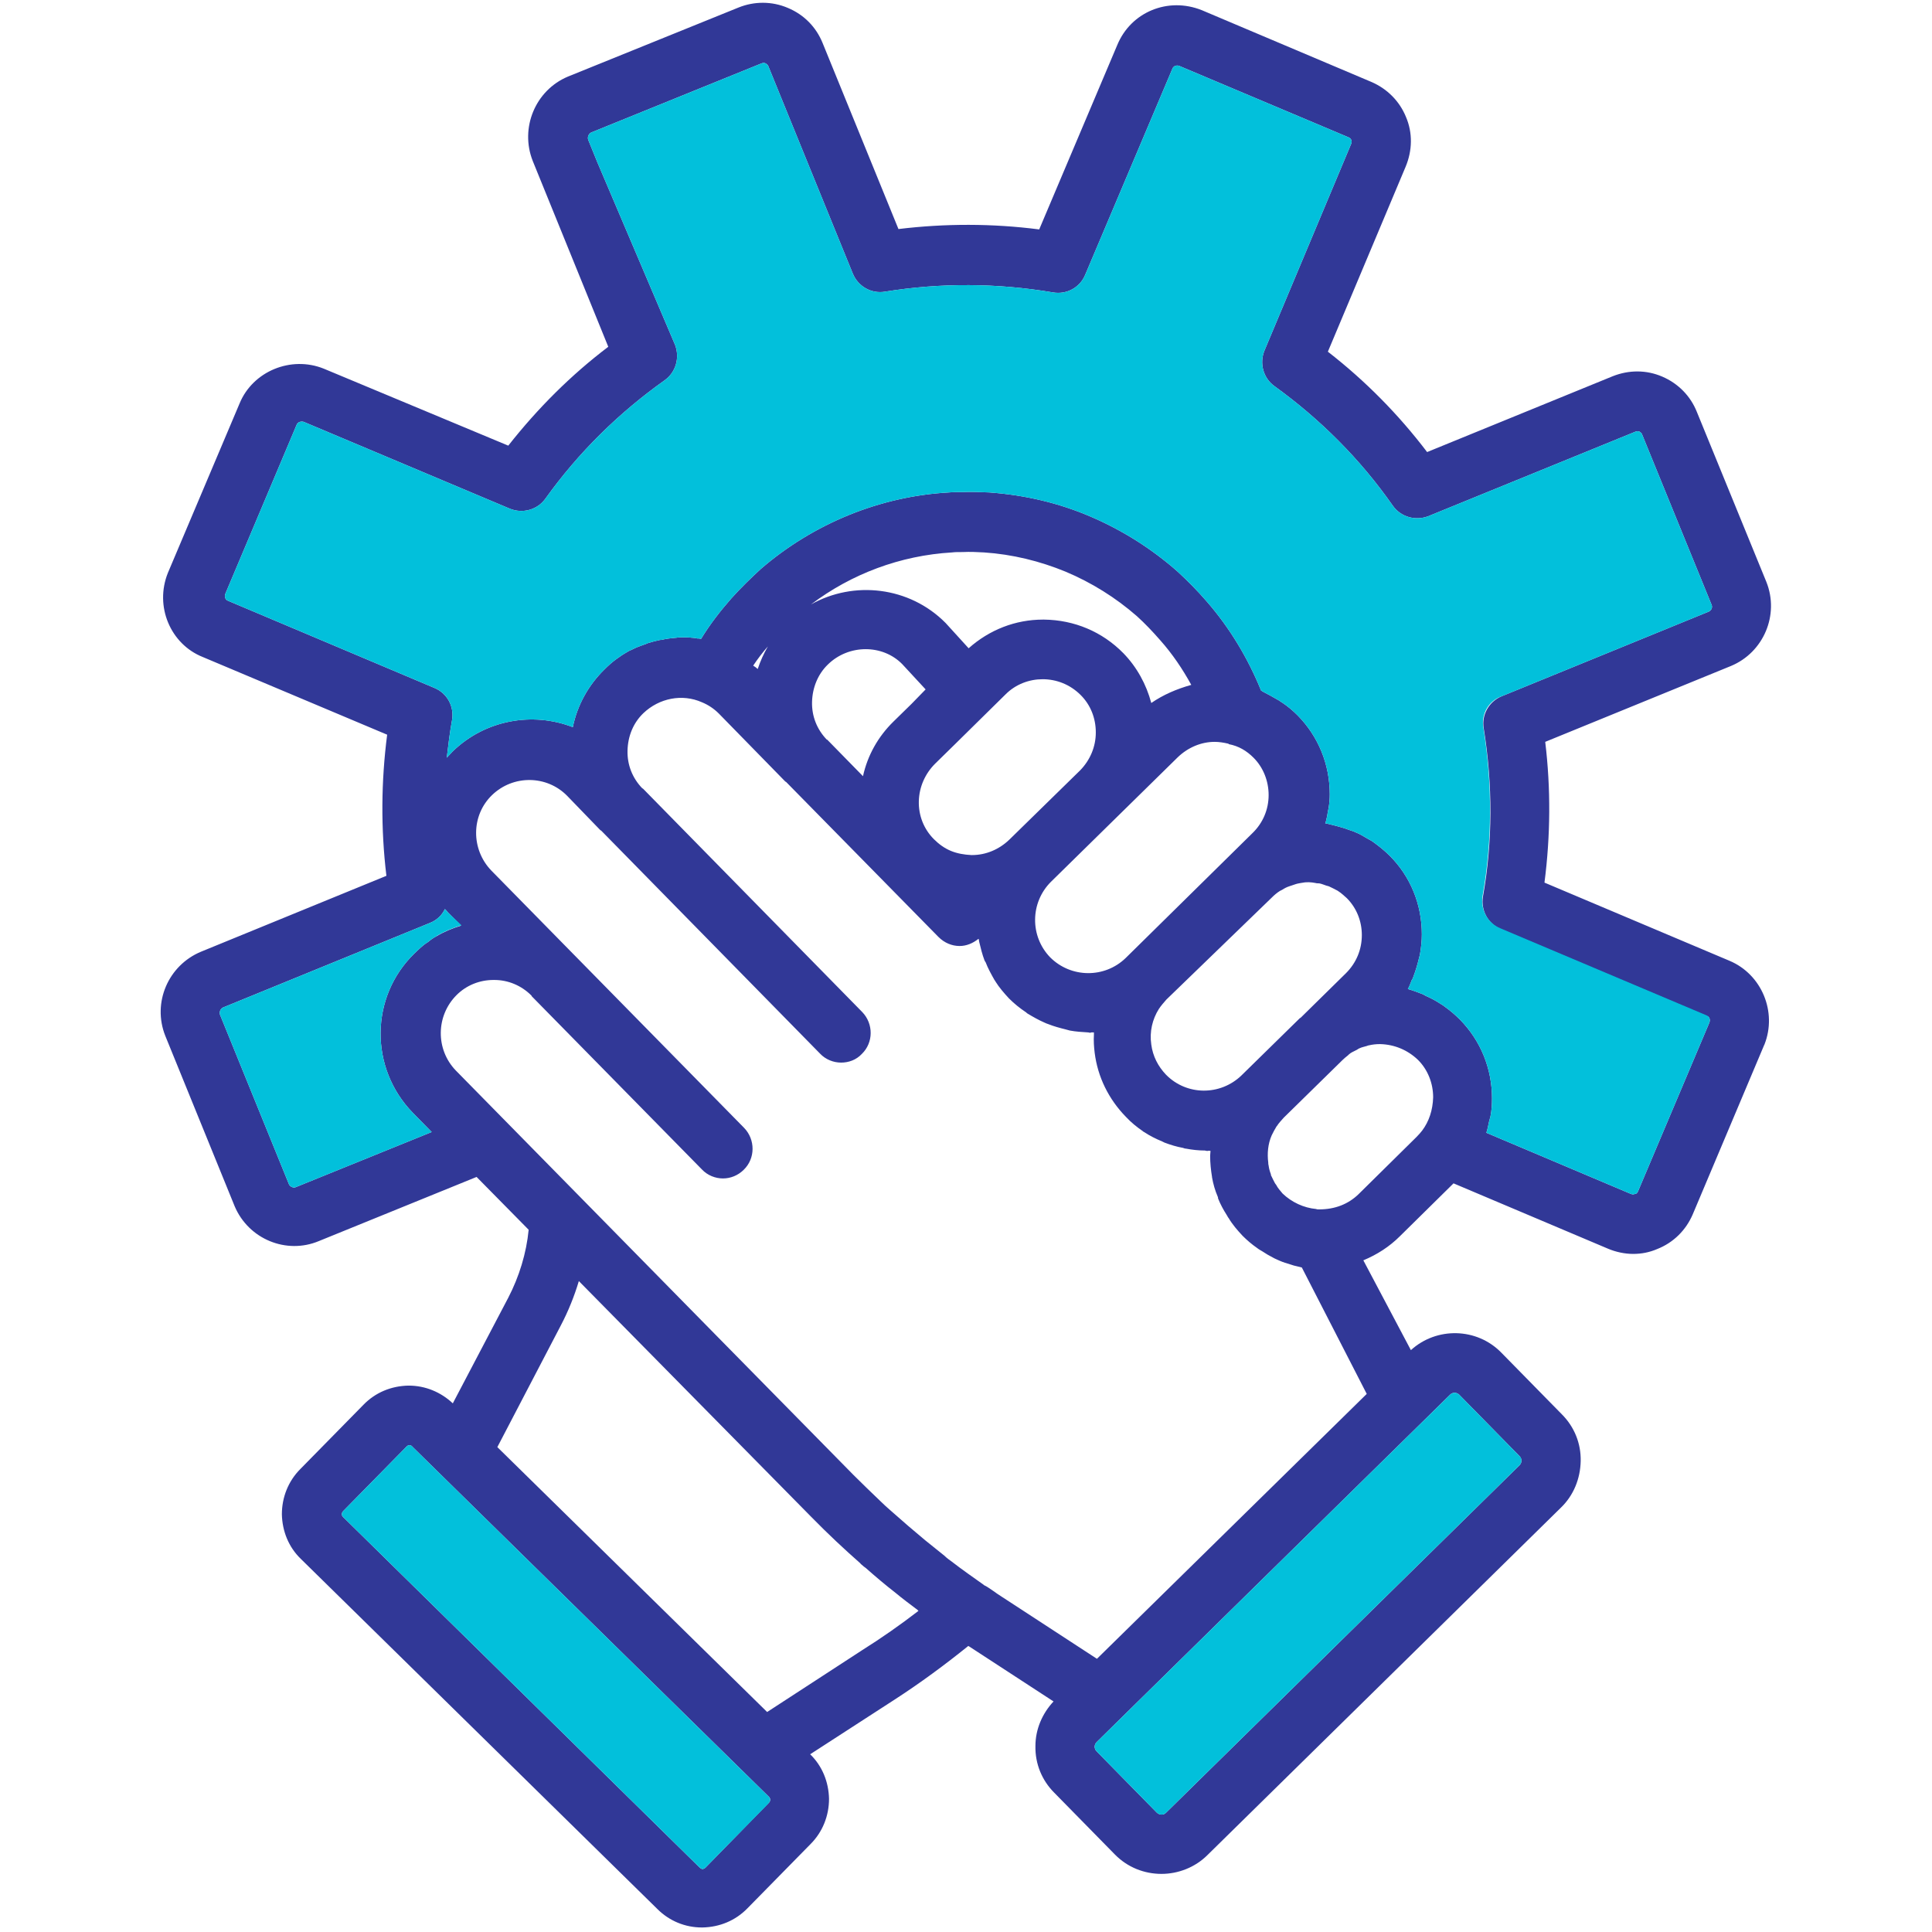 <svg xmlns="http://www.w3.org/2000/svg" xmlns:xlink="http://www.w3.org/1999/xlink" xmlns:svgjs="http://svgjs.dev/svgjs" id="Layer_1" height="300" viewBox="0 0 512 512" width="300"><g width="100%" height="100%" transform="matrix(1,0,0,1,0,0)"><g><path d="m458.3 254.6-49-20.7c1.6-12.4 1.7-24.9.2-37.3l49.2-20.1c8.7-3.6 12.9-13.6 9.4-22.3l-18.4-45c-1.7-4.3-5-7.6-9.2-9.4s-8.8-1.8-13.1-.1l-49.2 20.1c-7.6-10-16.4-18.9-26.3-26.6l20.6-49c1.8-4.3 1.9-9 .1-13.2-1.7-4.2-5-7.5-9.2-9.3l-44.9-19c-9-3.6-18.8.5-22.4 9.2l-20.7 48.9c-12.4-1.6-24.9-1.6-37.3-.1l-20.1-49.3c-1.7-4.2-4.9-7.5-9.2-9.3-4.2-1.8-8.9-1.8-13.1-.1l-45.2 18.3c-8.6 3.6-12.8 13.6-9.3 22.4l20 49.2c-9.9 7.5-18.7 16.3-26.5 26.2l-48.9-20.4c-8.7-3.5-18.8.7-22.3 9.2l-19 44.9c-3.6 8.9.7 18.9 9.2 22.3l48.9 20.6c-1.6 12.4-1.7 24.9-.2 37.4l-49.1 20.1c-8.7 3.6-13 13.5-9.5 22.3l18.4 45.2c3.7 8.7 13.7 12.8 22.3 9.2l41.8-17 13.8 14c-.6 6.2-2.5 12.4-5.4 18l-14.7 28c-3.2-3-7.3-4.7-11.7-4.7h-.1c-4.5.1-8.7 1.8-11.9 5.1l-16.7 17c-3.2 3.2-4.9 7.5-4.9 12 .1 4.5 1.8 8.7 5 11.8l94.5 92.8c3.2 3.2 7.4 4.9 11.8 4.9h.2c4.5-.1 8.7-1.8 11.9-5.1l16.7-17c3.2-3.2 4.9-7.5 4.9-12-.1-4.5-1.8-8.7-5-11.8l22.4-14.5c6.8-4.4 13.3-9.2 19.5-14.2.1 0 .1.1.2.1l22.4 14.6c-3 3.2-4.8 7.4-4.8 11.8-.1 4.7 1.7 9.1 5 12.4l16 16.3c3.4 3.5 7.9 5.2 12.4 5.2 4.4 0 8.9-1.7 12.2-5l93.7-92.1c3.3-3.2 5.1-7.6 5.2-12.3s-1.7-9.1-5-12.4l-16-16.3c-6.5-6.7-17.2-6.9-24-.7l-12.6-23.8c3.6-1.5 6.9-3.6 9.7-6.4l14.2-14 40.9 17.3c2.1.9 4.5 1.4 6.7 1.4s4.3-.4 6.4-1.3c4.3-1.7 7.6-5 9.4-9.2l18.9-44.8c0-.1.1-.1.1-.2 3.4-8.6-.7-18.6-9.3-22.2zm-342.6-6.5c-.8.4-1.5.9-2.2 1.5-.3.2-.6.4-.9.6-.9.7-1.9 1.6-2.8 2.5-11.8 11.5-11.9 30.4-.4 42.2l5 5.1-36 14.6c-.6.3-1.5-.1-1.8-.7l-18.3-45c-.2-.6 0-1.5.8-1.9l54.8-22.4c1.8-.7 3.2-2 4-3.7.3.3.6.6.8.9l3.5 3.5c-2.3.7-4.5 1.6-6.5 2.8.1-.1.1-.1 0 0zm88 229.7-16.7 17.1c-.3.3-.6.4-.8.4-.1.1-.6-.2-.8-.4l-94.5-92.9c-.3-.3-.3-.5-.3-.8 0-.2.1-.5.4-.8l16.7-17c.3-.3.5-.4.8-.4s.6.1.8.4l94.5 92.8c.3.3.3.6.3.8s-.1.6-.4.8zm24.8-40.5-25.2 16.4-71.5-70.2 16.8-32.2c2-3.8 3.6-7.8 4.8-11.8l20.4 20.7 41.1 41.7c4.6 4.7 8.9 8.7 13.1 12.4.1.2.3.3.4.4.3.3.7.6 1 .8 2.6 2.3 5.2 4.5 7.9 6.6 1.8 1.5 3.8 3 5.8 4.5.1.1.2.2.3.3-4.8 3.7-9.8 7.2-14.9 10.4zm155.8-67.7c.3-.3.7-.5 1.2-.5.4 0 .9.2 1.2.5l16 16.3c.4.4.5.9.5 1.2s-.1.8-.5 1.2l-93.7 92.1c-.7.7-1.7.6-2.4 0l-16-16.3c-.4-.4-.5-.9-.5-1.2s.1-.8.5-1.2l6.5-6.4 29.4-28.9zm-22.1-.2-71.5 70.2-25.3-16.5c-.8-.5-1.5-1-2.2-1.5-.9-.6-1.7-1.2-2.4-1.5-.1-.1-.1-.1-.1-.1-2.8-2-5.7-4-8.4-6.1-.7-.5-1.4-1-2-1.6-1.7-1.4-3.4-2.7-5.1-4.1-1.5-1.3-3-2.5-4.5-3.8-1.6-1.4-3.2-2.8-4.8-4.2-.8-.7-1.7-1.5-2.5-2.3-2.4-2.3-4.8-4.6-7.2-7l-36.3-36.9-69.1-70.3c-5.4-5.6-5.3-14.5.2-20 2.6-2.6 6.1-4 9.8-4h.2c3.7 0 7.2 1.5 9.8 4.1.1.1.1.1.1.2l45.1 45.9c1.5 1.6 3.6 2.4 5.6 2.4s4-.8 5.5-2.3c3.1-3 3.1-8 .1-11.1l-45-45.8c-.1-.1-.1-.1-.2-.2l-21.8-22.2c-5.4-5.6-5.4-14.6.2-20s14.5-5.3 19.9.2l8.7 9s.1.1.1.1c.1.1.2.1.2.1l58 59.1c1.5 1.6 3.6 2.4 5.6 2.4s4-.7 5.5-2.3c3.1-3 3.1-8 .1-11.1l-58.1-59.2c-.1 0-.1-.1-.2-.1-2.6-2.7-4-6.2-3.9-10s1.5-7.3 4.2-9.9c4.2-4 10.3-5.2 15.5-2.9 1.7.7 3.2 1.7 4.5 3l17.6 18c.1.1.2.1.2.1l40.4 41.1c1.6 1.6 3.6 2.4 5.6 2.4 1.8 0 3.5-.7 5-1.9 0 .1 0 .1.1.1 0 .3.1.5.1.7.4 1.7.8 3.3 1.4 4.9.1.2.2.4.3.5.6 1.6 1.5 3.2 2.4 4.8.1.1.2.2.2.3 1 1.6 2.3 3.1 3.6 4.5 1.4 1.4 2.9 2.6 4.4 3.6.2.1.3.3.5.4 1.5.9 2.9 1.7 4.5 2.4.4.2.7.3 1 .4 1.5.6 3 1 4.6 1.4.4.1.7.2 1.1.3 1.6.3 3.2.4 4.9.5.2 0 .3.1.5.1.1 0 .2-.1.3-.1h.7v.6c-.1 1.6 0 3.2.2 4.8.8 6.4 3.7 12.3 8.3 17 1.4 1.5 2.9 2.7 4.5 3.8.1.1.2.2.3.2 1.5 1 3.1 1.8 4.8 2.5.2.1.4.2.6.3 1.6.6 3.2 1.1 4.9 1.4.3.1.5.2.8.2 1.6.3 3.3.5 5 .5.2 0 .3.1.5.1h.3c.2-.1.5 0 .7 0 0 .4-.1.8-.1 1.3 0 1.9.2 3.8.5 5.6v.1c.3 1.7.8 3.5 1.5 5.1.1.2.1.3.1.5.6 1.5 1.4 3 2.3 4.4.2.3.3.6.5.8 1 1.7 2.3 3.2 3.7 4.7 1.2 1.2 2.5 2.3 3.8 3.2.5.4.9.6 1.4.9.9.6 1.9 1.2 2.9 1.7.5.3 1.1.5 1.7.8.9.4 1.9.7 2.9 1 .6.2 1.2.4 1.8.5.4.1.8.2 1.2.3zm-162.6-193c1.2-1.8 2.5-3.5 3.9-5.1-1.1 1.9-2 3.9-2.7 6-.3-.3-.7-.6-1.2-.9zm132.6 24.4c2.6 2.6 4 6.2 4 9.9 0 3.8-1.5 7.4-4.3 10.1l-33.6 33.1c-5.6 5.4-14.5 5.3-20-.2-5.4-5.6-5.3-14.5.2-20l33.6-33c2.7-2.6 6.2-4.1 9.8-4.1 1.2 0 2.4.2 3.7.5v.1c2.7.5 4.8 1.8 6.6 3.6zm4.8 37.1c.7-.7 1.4-1.3 2.2-1.8l.6-.3c.6-.4 1.2-.7 1.8-.9l.9-.3c.6-.2 1.1-.4 1.7-.5.4-.1.7-.1 1.2-.2s1-.1 1.5-.1 1.1.1 1.7.2c.3.1.7.1 1 .1.6.1 1.3.4 1.9.6.3.1.5.1.7.2.7.3 1.4.7 2 1 .2.1.4.2.5.3.8.5 1.5 1.2 2.2 1.8 2.6 2.6 4 6.1 4 9.8 0 3.9-1.5 7.4-4.2 10.1l-12 11.8c-.1 0-.1 0-.1.1h-.1l-15.5 15.2c-5.6 5.4-14.5 5.4-20-.2-2.1-2.2-3.5-4.9-3.9-8-.5-3.4.3-6.7 2-9.4.6-.9 1.3-1.7 2-2.5zm-89.2-35.5 5.1-5 13.6-13.4c2.7-2.7 6.3-4 9.8-4 3.7 0 7.3 1.4 10.1 4.2 2.6 2.6 4 6.1 4 9.9s-1.5 7.3-4.1 10l-18.8 18.4c-2.7 2.6-6.2 4.1-9.9 4.1h-.2c-1.9-.1-3.7-.4-5.4-1.1s-3.2-1.8-4.5-3.1c-2.7-2.7-4.1-6.3-4-10.1s1.7-7.3 4.3-9.9zm-6.2-15.9-4.8 4.7c-4.1 4-6.9 9-8.1 14.5l-9.4-9.6c-.1-.1-.1-.1-.2-.1-2.6-2.7-4-6.2-3.9-10 .1-3.7 1.5-7.3 4.2-9.9 5.5-5.4 14.5-5.4 19.7-.1l6.2 6.7zm63.5-.2c-1.3-4.9-3.8-9.5-7.4-13.2-5.6-5.7-13-8.8-21-8.9h-.3c-7.3 0-14.2 2.7-19.7 7.6l-6.1-6.7c-9.6-9.7-24.4-11.3-35.7-4.9 10.7-8.1 23.7-13 37.4-13.8.8-.1 1.6-.1 2.8-.1 2-.1 3.9 0 5.7.1 7.5.5 14.8 2.3 21.6 5.1 6.9 2.9 13.3 6.9 18.9 11.8 2.1 1.9 4.1 4 6.2 6.4 3.2 3.6 5.9 7.6 8.2 11.8-3.9 1.1-7.4 2.6-10.6 4.8zm71.8 113.3c-.4.5-.8 1-1.5 1.7l-15.4 15.2c-2.7 2.6-6.2 4-10.4 4h-.1c-.3 0-.5 0-.7-.1-3.3-.3-6.5-1.8-8.9-4.1-.6-.7-1.3-1.5-1.7-2.3-.1-.1-.2-.3-.3-.4-.4-.7-.7-1.4-1-2-.1-.1-.1-.3-.1-.4-.3-.8-.5-1.5-.6-2.3-.1-.3-.1-.6-.1-.8-.3-2.4-.1-4.9.9-7.2.4-.8.8-1.6 1.3-2.4.1-.1.1-.1.1-.1.5-.8 1.2-1.5 1.8-2.2l15.6-15.3c.4-.4.9-.8 1.4-1.2.2-.2.4-.4.7-.6.6-.4 1.2-.6 1.7-.9.2-.1.4-.3.7-.4.6-.3 1.3-.4 1.9-.6.3-.1.5-.2.7-.2.9-.2 1.8-.3 2.7-.3h.2c3.8.1 7.3 1.6 10 4.2 2.6 2.6 4 6.2 4 9.9-.1 3.4-1.1 6.4-2.9 8.8zm76.1-28.6-18.9 44.7c-.2.5-.5.7-.8.7-.3.1-.6.2-1.1 0l-38.3-16.2c.3-.9.5-1.9.7-2.9.1-.5.3-1 .4-1.5.3-1.5.4-3.1.4-4.7 0-7.9-3-15.3-8.5-20.9-1.3-1.3-2.6-2.4-4-3.4-.4-.3-.8-.6-1.2-.8-1.2-.8-2.5-1.5-3.9-2.1-.2-.1-.5-.3-.7-.4-1.3-.5-2.6-1-4-1.4.4-.7.7-1.5 1-2.3.2-.3.3-.5.4-.8.6-1.6 1.1-3.2 1.5-4.9.1-.4.2-.7.3-1.2.3-1.7.5-3.5.5-5.3 0-7.9-3-15.3-8.5-20.8-1.4-1.4-2.8-2.5-4.3-3.6-.5-.4-1-.6-1.5-.9-1.1-.6-2.1-1.3-3.2-1.7-.6-.3-1.3-.5-1.9-.7-1-.4-2.1-.7-3.2-1-.7-.2-1.3-.3-2-.5-.4-.1-.7-.2-1-.2.1-.2.1-.4.2-.6.2-.8.4-1.7.5-2.5.1-.3.1-.7.2-1 .2-1.2.3-2.4.3-3.6 0-7.9-3-15.3-8.5-20.9-1.3-1.3-2.6-2.4-4.1-3.4-.4-.2-.7-.5-1.1-.7-1.4-.8-2.8-1.6-4.2-2.3-.1-.1-.2-.2-.3-.2-3.5-8.6-8.3-16.6-14.4-23.6-2.5-2.9-5-5.4-7.7-7.9-6.9-6.1-14.7-11-23.1-14.6s-17.3-5.7-26.8-6.4c-2.5-.1-4.9-.2-7-.1-1.4 0-2.6 0-3.7.1-18.2 1-35.9 8.2-49.9 20.3-2.6 2.4-5.2 4.9-7.8 7.8-2.9 3.3-5.7 6.9-8 10.7-.4-.1-.7-.1-1-.1-.5-.1-1-.2-1.5-.2-.8-.1-1.7-.1-2.5-.1-.5 0-1 0-1.5.1-1.1.1-2.2.2-3.2.4-.4.1-.8.2-1.2.2-1 .2-2.1.5-3.1.8-.5.2-.9.4-1.3.5-.8.3-1.7.6-2.5 1-.4.2-.8.4-1.3.6-.8.5-1.6.9-2.4 1.5-.4.3-.7.5-1 .7-1.1.8-2.1 1.7-3.1 2.7-4.3 4.2-7.2 9.5-8.4 15.3-10.6-4.1-23.1-2-31.8 6.4-.5.5-1 1.1-1.6 1.7.4-3.4.8-6.7 1.4-10 .6-3.6-1.3-7.1-4.7-8.5l-54.7-23.1c-.8-.3-.9-1.2-.7-1.8l18.9-44.8c.3-.8 1.2-1 1.9-.8l54.6 23c3.4 1.4 7.3.3 9.4-2.6 8.8-12.3 19.5-22.8 31.6-31.4 3-2.1 4.1-6 2.8-9.4l-20.6-48.4-2.4-5.9c-.3-.7.1-1.7.8-2l45.1-18.3c.5-.2.9-.1 1.1 0 .3.2.6.4.7.7l22.4 55c1.4 3.4 4.9 5.4 8.5 4.8 14.8-2.4 29.8-2.3 44.6.2 3.6.6 7.1-1.3 8.5-4.7l23.1-54.6c.4-1 1.5-.9 1.9-.7l44.8 18.9c.4.2.6.4.7.7.1.2.2.6-.1 1.2l-22.9 54.6c-1.4 3.4-.3 7.3 2.6 9.4 12.2 8.8 22.8 19.4 31.4 31.7 2.1 3 6 4.1 9.4 2.8l54.9-22.4c.5-.2.8-.1 1.1 0 .3.2.6.4.7.8l18.4 45.1c.3.7-.1 1.5-.8 1.8l-54.8 22.4c-3.4 1.4-5.4 4.9-4.8 8.5 2.4 14.9 2.4 30-.2 44.6-.6 3.6 1.3 7.2 4.7 8.6l54.7 23.1c.6.1.9.9.6 1.7z" fill="#313897" fill-opacity="1" data-original-color="#1483dfff" stroke="none" stroke-opacity="1"></path><g fill="#9ac8ff"><path d="m122.3 245.2c-2.3.7-4.5 1.6-6.5 2.8-.1 0-.1 0-.1.1-.8.4-1.5.9-2.2 1.5-.3.2-.6.4-.9.6-.9.7-1.9 1.6-2.8 2.5-11.8 11.5-11.9 30.4-.4 42.2l5 5.1-36 14.6c-.6.3-1.5-.1-1.8-.7l-18.3-45c-.2-.6 0-1.5.8-1.9l54.8-22.4c1.8-.7 3.2-2 4-3.7.3.3.6.6.8.9z" fill="#02c0db" fill-opacity="1" data-original-color="#9ac8ffff" stroke="none" stroke-opacity="1"></path><path d="m393.1 192.8c2.4 14.9 2.4 30-.2 44.6-.6 3.6 1.3 7.2 4.7 8.6l54.7 23.1c.7.3 1 1.1.7 1.9l-18.9 44.7c-.2.5-.5.7-.8.7-.3.1-.6.2-1.1 0l-38.3-16.2c.3-.9.5-1.9.7-2.9.1-.5.3-1 .4-1.5.3-1.5.4-3.1.4-4.7 0-7.9-3-15.3-8.5-20.9-1.3-1.3-2.6-2.4-4-3.4-.4-.3-.8-.6-1.2-.8-1.2-.8-2.5-1.5-3.9-2.1-.2-.1-.5-.3-.7-.4-1.3-.5-2.6-1-4-1.4.4-.7.7-1.5 1-2.3.2-.3.3-.5.4-.8.6-1.6 1.1-3.2 1.5-4.9.1-.4.2-.7.3-1.2.3-1.7.5-3.5.5-5.3 0-7.9-3-15.3-8.5-20.8-1.4-1.4-2.8-2.5-4.3-3.6-.5-.4-1-.6-1.5-.9-1.1-.6-2.1-1.3-3.2-1.7-.6-.3-1.3-.5-1.9-.7-1-.4-2.1-.7-3.2-1-.7-.2-1.3-.3-2-.5-.4-.1-.7-.2-1-.2.1-.2.1-.4.2-.6.2-.8.4-1.7.5-2.5.1-.3.1-.7.2-1 .2-1.2.3-2.4.3-3.6 0-7.9-3-15.3-8.5-20.9-1.3-1.3-2.6-2.4-4.1-3.4-.4-.2-.7-.5-1.1-.7-1.4-.8-2.8-1.6-4.2-2.3-.1-.1-.2-.2-.3-.2-3.5-8.6-8.3-16.6-14.4-23.6-2.5-2.9-5-5.4-7.7-7.9-6.9-6.1-14.7-11-23.1-14.6s-17.3-5.7-26.8-6.4c-2.5-.1-4.9-.2-7-.1-1.4 0-2.6 0-3.7.1-18.2 1-35.9 8.2-49.9 20.3-2.6 2.4-5.2 4.9-7.8 7.8-2.9 3.3-5.7 6.9-8 10.7-.4-.1-.7-.1-1-.1-.5-.1-1-.2-1.5-.2-.8-.1-1.7-.1-2.5-.1-.5 0-1 0-1.5.1-1.1.1-2.2.2-3.2.4-.4.1-.8.2-1.2.2-1 .2-2.1.5-3.1.8-.5.2-.9.4-1.3.5-.8.3-1.7.6-2.5 1-.4.2-.8.4-1.3.6-.8.5-1.6.9-2.4 1.5-.4.3-.7.5-1 .7-1.1.8-2.1 1.7-3.1 2.7-4.3 4.2-7.2 9.5-8.4 15.3-10.6-4.1-23.1-2-31.8 6.4-.5.5-1 1.1-1.6 1.7.4-3.4.8-6.7 1.4-10 .6-3.6-1.3-7.1-4.7-8.5l-54.7-23.1c-.8-.3-.9-1.2-.7-1.8l18.9-44.8c.3-.8 1.2-1 1.9-.8l54.6 23c3.4 1.4 7.3.3 9.4-2.6 8.8-12.3 19.5-22.8 31.6-31.4 3-2.1 4.1-6 2.8-9.4l-20.6-48.4-2.4-5.9c-.3-.7.1-1.7.8-2l45.1-18.3c.5-.2.9-.1 1.1 0 .3.2.6.4.7.7l22.4 55c1.4 3.4 4.9 5.4 8.5 4.8 14.8-2.4 29.8-2.3 44.6.2 3.6.6 7.1-1.3 8.5-4.7l23.1-54.6c.4-1 1.5-.9 1.9-.7l44.8 18.9c.4.2.6.4.7.7.1.2.2.6-.1 1.2l-22.9 54.6c-1.4 3.4-.3 7.3 2.6 9.4 12.2 8.8 22.8 19.4 31.4 31.7 2.1 3 6 4.1 9.4 2.8l54.9-22.4c.5-.2.8-.1 1.1 0 .3.2.6.4.7.8l18.4 45.1c.3.7-.1 1.5-.8 1.8l-54.8 22.4c-3.5 1.2-5.5 4.7-4.9 8.3z" fill="#02c0db" fill-opacity="1" data-original-color="#9ac8ffff" stroke="none" stroke-opacity="1"></path><path d="m403.2 387.1c0 .3-.1.8-.5 1.2l-93.7 92.1c-.7.7-1.7.6-2.4 0l-16-16.3c-.4-.4-.5-.9-.5-1.2s.1-.8.5-1.2l6.5-6.4 29.4-28.9 57.8-56.8c.3-.3.7-.5 1.2-.5.4 0 .9.2 1.2.5l16 16.3c.5.4.5.9.5 1.2z" fill="#02c0db" fill-opacity="1" data-original-color="#9ac8ffff" stroke="none" stroke-opacity="1"></path><path d="m204.1 477c0 .2-.1.6-.4.8v.1l-16.7 17c-.3.3-.6.4-.8.4-.1.1-.6-.2-.8-.4l-94.5-92.9c-.3-.3-.3-.5-.3-.8 0-.2.1-.5.4-.8l16.7-17c.3-.3.5-.4.8-.4s.6.1.8.4l94.5 92.8c.2.3.3.6.3.8z" fill="#02c0db" fill-opacity="1" data-original-color="#9ac8ffff" stroke="none" stroke-opacity="1"></path></g></g></g></svg>